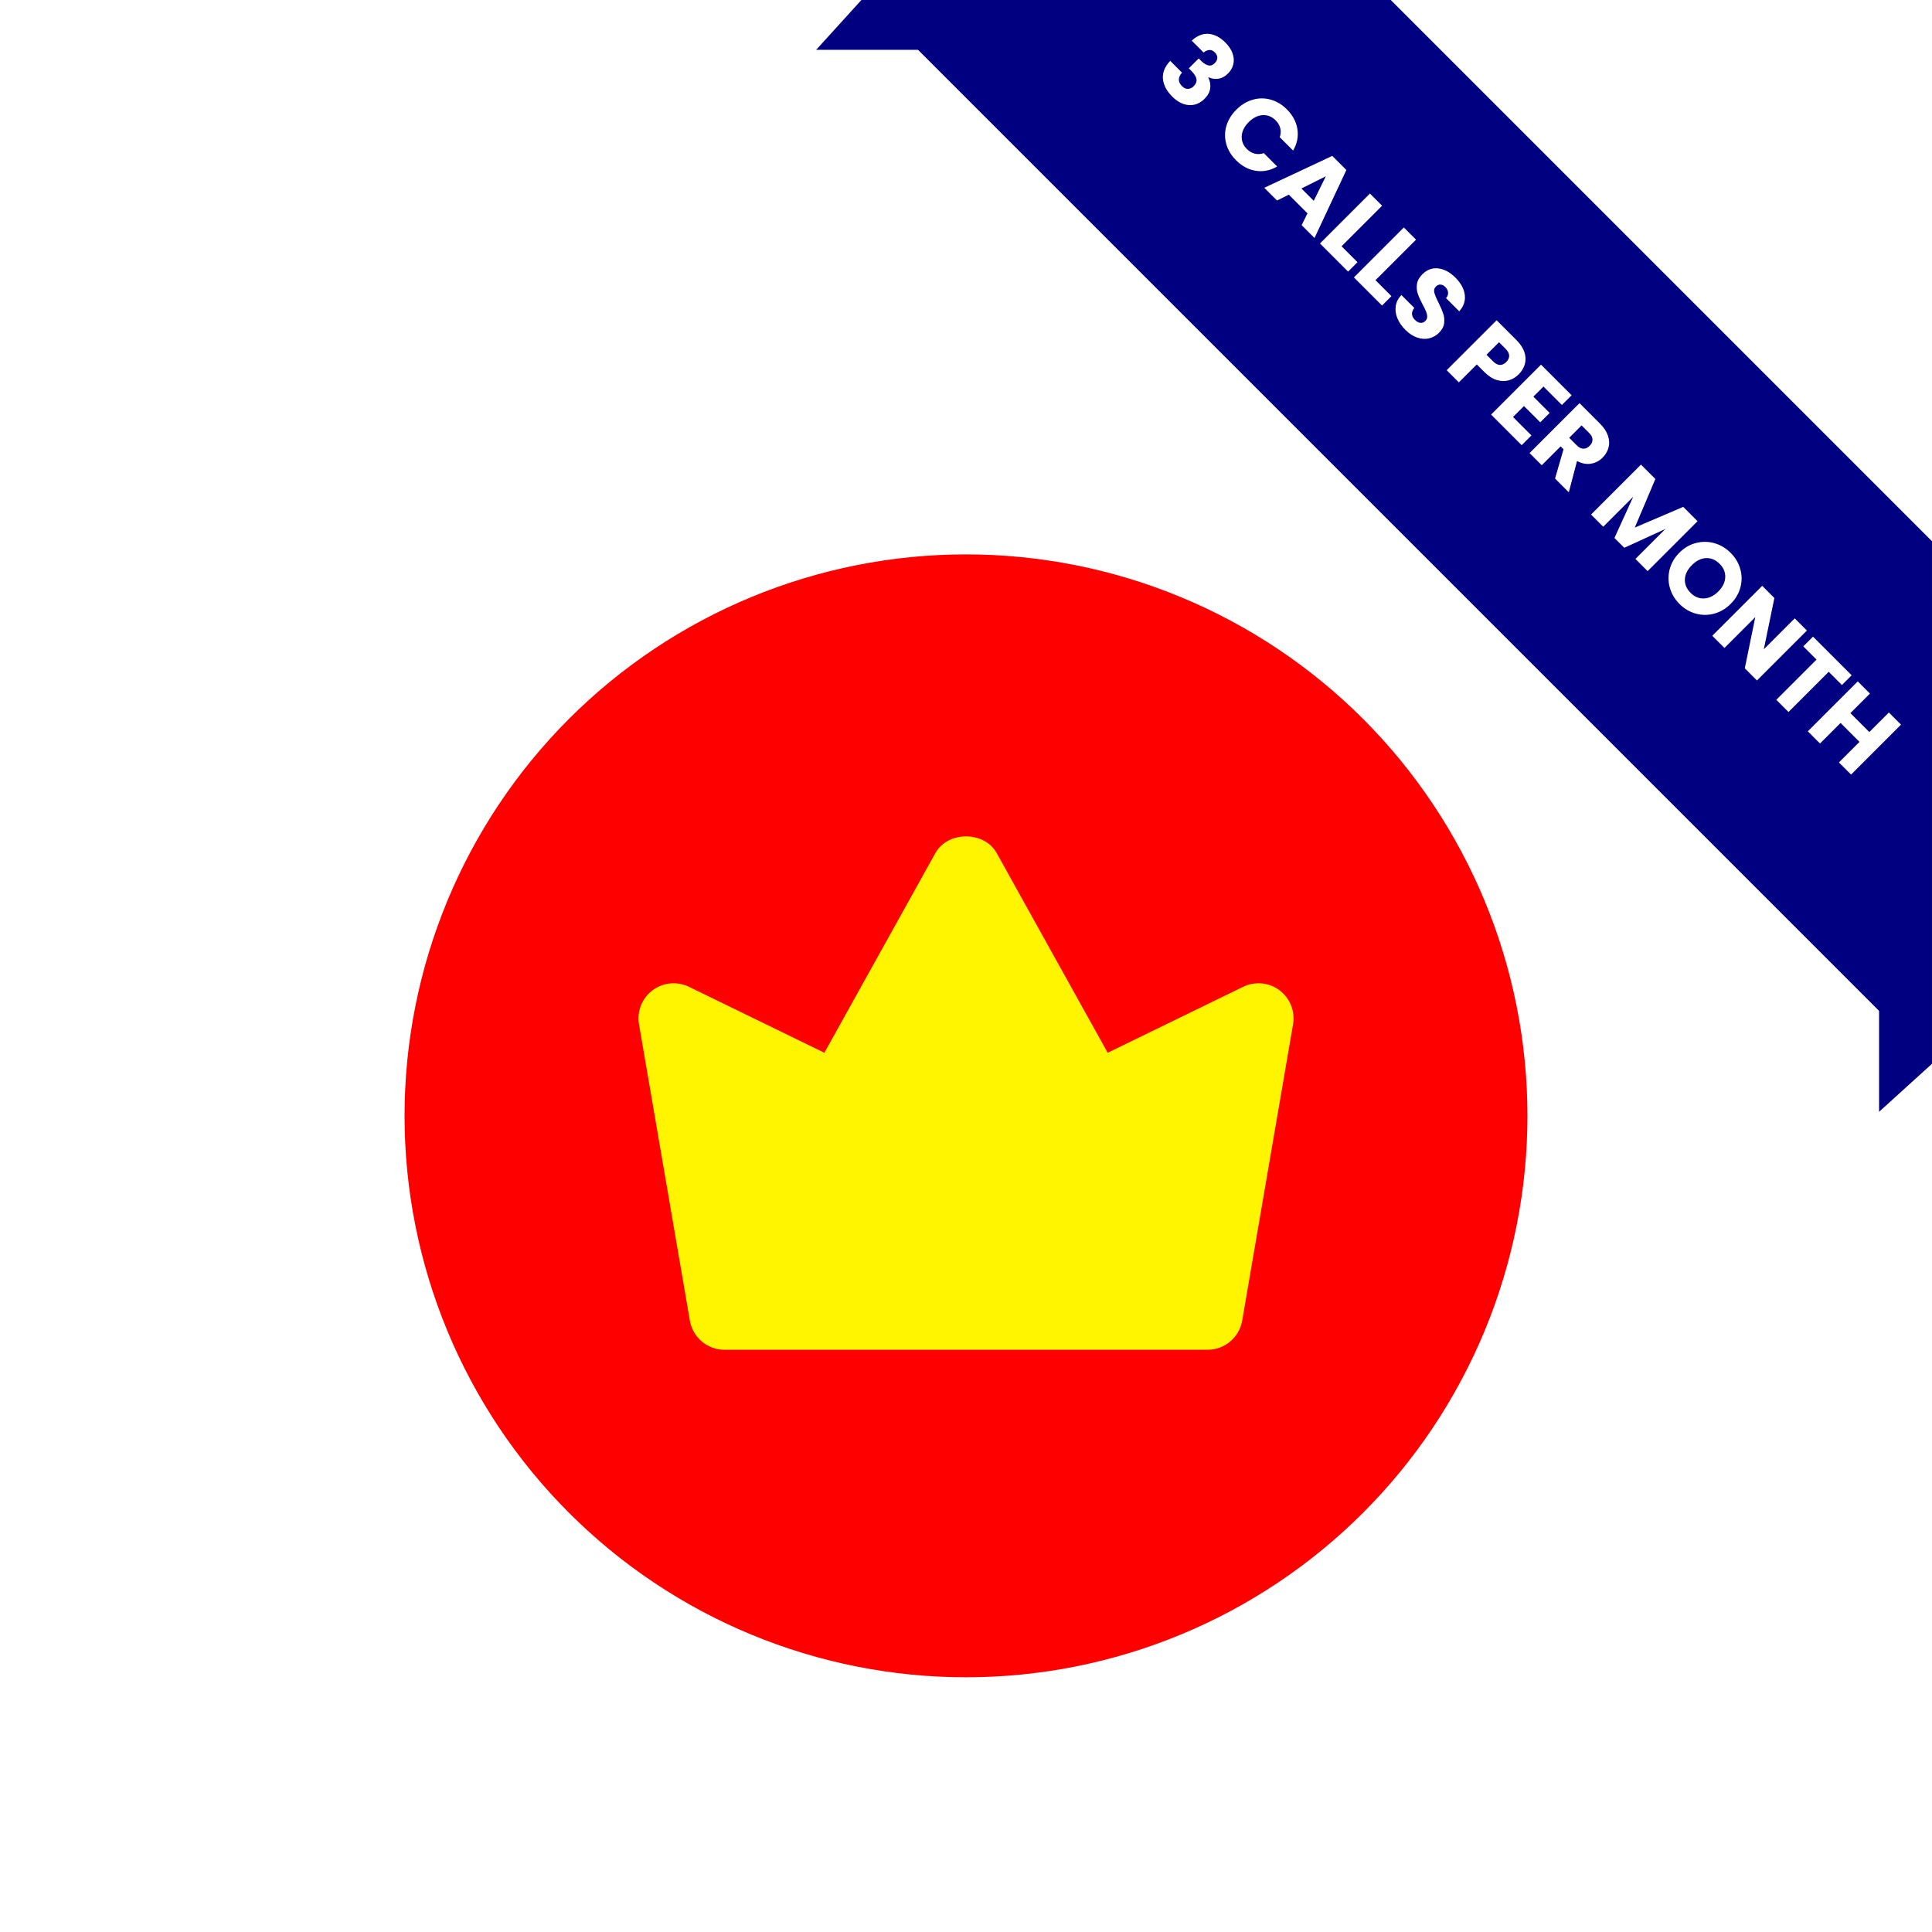 <svg xmlns="http://www.w3.org/2000/svg" xmlns:xlink="http://www.w3.org/1999/xlink" width="2048" zoomAndPan="magnify" viewBox="0 0 1536 1536" height="2048" preserveAspectRatio="xMidYMid meet" version="1.0"><defs><g/><clipPath id="6028ca433f"><path d="M 321.629 440.758 L 1214.129 440.758 L 1214.129 1333.258 L 321.629 1333.258 Z M 321.629 440.758 " clip-rule="nonzero"/></clipPath><clipPath id="0571a17283"><path d="M 648.871 0 L 1536 0 L 1536 884 L 648.871 884 Z M 648.871 0 " clip-rule="nonzero"/></clipPath><clipPath id="89572a87a9"><path d="M 846 0 L 1536 0 L 1536 689 L 846 689 Z M 846 0 " clip-rule="nonzero"/></clipPath><clipPath id="43c7c5bf40"><path d="M 1012.172 -48.391 L 1582.59 522.027 L 1416.562 688.051 L 846.148 117.633 Z M 1012.172 -48.391 " clip-rule="nonzero"/></clipPath><clipPath id="ef4b683347"><path d="M 916 19 L 989 19 L 989 91 L 916 91 Z M 916 19 " clip-rule="nonzero"/></clipPath><clipPath id="5063d88903"><path d="M 1012.172 -48.391 L 1582.809 522.246 L 1416.812 688.238 L 846.18 117.602 Z M 1012.172 -48.391 " clip-rule="nonzero"/></clipPath><clipPath id="23e7be9241"><path d="M 949 93 L 950 93 L 950 94 L 949 94 Z M 949 93 " clip-rule="nonzero"/></clipPath><clipPath id="07caf5beb5"><path d="M 1012.172 -48.391 L 1582.809 522.246 L 1416.812 688.238 L 846.18 117.602 Z M 1012.172 -48.391 " clip-rule="nonzero"/></clipPath><clipPath id="18a987168f"><path d="M 962 66 L 1042 66 L 1042 147 L 962 147 Z M 962 66 " clip-rule="nonzero"/></clipPath><clipPath id="c068388b78"><path d="M 1012.172 -48.391 L 1582.809 522.246 L 1416.812 688.238 L 846.18 117.602 Z M 1012.172 -48.391 " clip-rule="nonzero"/></clipPath><clipPath id="8d132c5b2a"><path d="M 1005 109 L 1085 109 L 1085 190 L 1005 190 Z M 1005 109 " clip-rule="nonzero"/></clipPath><clipPath id="f3fc7091a7"><path d="M 1012.172 -48.391 L 1582.809 522.246 L 1416.812 688.238 L 846.18 117.602 Z M 1012.172 -48.391 " clip-rule="nonzero"/></clipPath><clipPath id="dee1bd8215"><path d="M 1049 153 L 1112 153 L 1112 216 L 1049 216 Z M 1049 153 " clip-rule="nonzero"/></clipPath><clipPath id="9c569ca9e5"><path d="M 1012.172 -48.391 L 1582.809 522.246 L 1416.812 688.238 L 846.18 117.602 Z M 1012.172 -48.391 " clip-rule="nonzero"/></clipPath><clipPath id="84840beb04"><path d="M 1076 180 L 1139 180 L 1139 243 L 1076 243 Z M 1076 180 " clip-rule="nonzero"/></clipPath><clipPath id="a6915634e3"><path d="M 1012.172 -48.391 L 1582.809 522.246 L 1416.812 688.238 L 846.18 117.602 Z M 1012.172 -48.391 " clip-rule="nonzero"/></clipPath><clipPath id="81bfa65558"><path d="M 1101 206 L 1173 206 L 1173 277 L 1101 277 Z M 1101 206 " clip-rule="nonzero"/></clipPath><clipPath id="e372e07126"><path d="M 1012.172 -48.391 L 1582.809 522.246 L 1416.812 688.238 L 846.18 117.602 Z M 1012.172 -48.391 " clip-rule="nonzero"/></clipPath><clipPath id="12387b9af4"><path d="M 1134 278 L 1135 278 L 1135 279 L 1134 279 Z M 1134 278 " clip-rule="nonzero"/></clipPath><clipPath id="7ae246de87"><path d="M 1012.172 -48.391 L 1582.809 522.246 L 1416.812 688.238 L 846.18 117.602 Z M 1012.172 -48.391 " clip-rule="nonzero"/></clipPath><clipPath id="3157258c8a"><path d="M 1150 254 L 1221 254 L 1221 325 L 1150 325 Z M 1150 254 " clip-rule="nonzero"/></clipPath><clipPath id="16a95ad732"><path d="M 1012.172 -48.391 L 1582.809 522.246 L 1416.812 688.238 L 846.18 117.602 Z M 1012.172 -48.391 " clip-rule="nonzero"/></clipPath><clipPath id="42cbebe512"><path d="M 1185 289 L 1250 289 L 1250 354 L 1185 354 Z M 1185 289 " clip-rule="nonzero"/></clipPath><clipPath id="7d4a182073"><path d="M 1012.172 -48.391 L 1582.809 522.246 L 1416.812 688.238 L 846.18 117.602 Z M 1012.172 -48.391 " clip-rule="nonzero"/></clipPath><clipPath id="b323f27c97"><path d="M 1216 320 L 1287 320 L 1287 392 L 1216 392 Z M 1216 320 " clip-rule="nonzero"/></clipPath><clipPath id="3ecc0e9548"><path d="M 1012.172 -48.391 L 1582.809 522.246 L 1416.812 688.238 L 846.18 117.602 Z M 1012.172 -48.391 " clip-rule="nonzero"/></clipPath><clipPath id="bcbdce34b5"><path d="M 1249 393 L 1250 393 L 1250 394 L 1249 394 Z M 1249 393 " clip-rule="nonzero"/></clipPath><clipPath id="f5def0db97"><path d="M 1012.172 -48.391 L 1582.809 522.246 L 1416.812 688.238 L 846.18 117.602 Z M 1012.172 -48.391 " clip-rule="nonzero"/></clipPath><clipPath id="bc7c814b84"><path d="M 1264 369 L 1350 369 L 1350 455 L 1264 455 Z M 1264 369 " clip-rule="nonzero"/></clipPath><clipPath id="c28378da84"><path d="M 1012.172 -48.391 L 1582.809 522.246 L 1416.812 688.238 L 846.18 117.602 Z M 1012.172 -48.391 " clip-rule="nonzero"/></clipPath><clipPath id="90a3670468"><path d="M 1314 419 L 1397 419 L 1397 501 L 1314 501 Z M 1314 419 " clip-rule="nonzero"/></clipPath><clipPath id="1671f2b7c6"><path d="M 1012.172 -48.391 L 1582.809 522.246 L 1416.812 688.238 L 846.18 117.602 Z M 1012.172 -48.391 " clip-rule="nonzero"/></clipPath><clipPath id="b0efb88b06"><path d="M 1361 465 L 1437 465 L 1437 541 L 1361 541 Z M 1361 465 " clip-rule="nonzero"/></clipPath><clipPath id="aacb56eabc"><path d="M 1012.172 -48.391 L 1582.809 522.246 L 1416.812 688.238 L 846.18 117.602 Z M 1012.172 -48.391 " clip-rule="nonzero"/></clipPath><clipPath id="bcab710b34"><path d="M 1401 506 L 1473 506 L 1473 577 L 1401 577 Z M 1401 506 " clip-rule="nonzero"/></clipPath><clipPath id="1e64f03c0f"><path d="M 1012.172 -48.391 L 1582.809 522.246 L 1416.812 688.238 L 846.18 117.602 Z M 1012.172 -48.391 " clip-rule="nonzero"/></clipPath><clipPath id="d1633fb36f"><path d="M 1437 541 L 1512 541 L 1512 616 L 1437 616 Z M 1437 541 " clip-rule="nonzero"/></clipPath><clipPath id="90a4c6dbfd"><path d="M 1012.172 -48.391 L 1582.809 522.246 L 1416.812 688.238 L 846.18 117.602 Z M 1012.172 -48.391 " clip-rule="nonzero"/></clipPath></defs><rect x="-153.6" width="1843.2" fill="#ffffff" y="-153.6" height="1843.2" fill-opacity="1"/><rect x="-153.6" width="1843.2" fill="#ffffff" y="-153.6" height="1843.2" fill-opacity="1"/><g clip-path="url(#6028ca433f)"><path fill="#ff0000" d="M 1214.363 887.125 C 1214.363 894.43 1214.184 901.73 1213.824 909.027 C 1213.465 916.32 1212.93 923.605 1212.215 930.875 C 1211.496 938.145 1210.602 945.395 1209.531 952.617 C 1208.461 959.844 1207.211 967.039 1205.785 974.207 C 1204.359 981.371 1202.762 988.496 1200.984 995.582 C 1199.211 1002.668 1197.262 1009.707 1195.141 1016.695 C 1193.023 1023.688 1190.73 1030.621 1188.27 1037.5 C 1185.809 1044.379 1183.18 1051.191 1180.383 1057.941 C 1177.59 1064.691 1174.629 1071.367 1171.508 1077.969 C 1168.383 1084.574 1165.098 1091.098 1161.656 1097.539 C 1158.211 1103.98 1154.613 1110.336 1150.855 1116.602 C 1147.102 1122.867 1143.195 1129.039 1139.137 1135.113 C 1135.078 1141.188 1130.871 1147.156 1126.52 1153.023 C 1122.168 1158.891 1117.676 1164.648 1113.043 1170.297 C 1108.406 1175.941 1103.637 1181.473 1098.73 1186.887 C 1093.824 1192.297 1088.789 1197.586 1083.625 1202.754 C 1078.461 1207.918 1073.168 1212.953 1067.758 1217.859 C 1062.344 1222.766 1056.816 1227.535 1051.168 1232.168 C 1045.52 1236.805 1039.762 1241.297 1033.895 1245.648 C 1028.027 1250 1022.059 1254.207 1015.984 1258.266 C 1009.91 1262.324 1003.738 1266.23 997.473 1269.984 C 991.207 1273.742 984.855 1277.34 978.41 1280.785 C 971.969 1284.227 965.445 1287.512 958.844 1290.633 C 952.238 1293.758 945.562 1296.719 938.812 1299.512 C 932.062 1302.309 925.25 1304.938 918.371 1307.398 C 911.492 1309.859 904.559 1312.148 897.57 1314.27 C 890.578 1316.391 883.539 1318.34 876.453 1320.113 C 869.367 1321.887 862.242 1323.488 855.078 1324.914 C 847.914 1326.34 840.719 1327.586 833.492 1328.66 C 826.266 1329.73 819.016 1330.625 811.746 1331.34 C 804.477 1332.059 797.195 1332.594 789.898 1332.953 C 782.602 1333.312 775.301 1333.492 767.996 1333.492 C 760.691 1333.492 753.391 1333.312 746.094 1332.953 C 738.797 1332.594 731.512 1332.059 724.242 1331.34 C 716.973 1330.625 709.727 1329.73 702.5 1328.66 C 695.273 1327.586 688.078 1326.34 680.914 1324.914 C 673.75 1323.488 666.625 1321.887 659.535 1320.113 C 652.449 1318.34 645.414 1316.391 638.422 1314.27 C 631.43 1312.148 624.496 1309.859 617.617 1307.398 C 610.742 1304.938 603.926 1302.309 597.18 1299.512 C 590.43 1296.719 583.754 1293.758 577.148 1290.633 C 570.547 1287.512 564.023 1284.227 557.578 1280.785 C 551.137 1277.34 544.781 1273.742 538.516 1269.984 C 532.25 1266.23 526.082 1262.324 520.008 1258.266 C 513.934 1254.207 507.961 1250 502.094 1245.648 C 496.227 1241.297 490.469 1236.805 484.824 1232.168 C 479.176 1227.535 473.645 1222.766 468.234 1217.859 C 462.82 1212.953 457.531 1207.918 452.367 1202.754 C 447.199 1197.586 442.164 1192.297 437.258 1186.887 C 432.352 1181.473 427.582 1175.941 422.949 1170.297 C 418.316 1164.648 413.82 1158.891 409.469 1153.023 C 405.117 1147.156 400.914 1141.188 396.855 1135.113 C 392.797 1129.039 388.891 1122.867 385.133 1116.602 C 381.379 1110.336 377.777 1103.98 374.336 1097.539 C 370.891 1091.098 367.609 1084.574 364.484 1077.969 C 361.359 1071.367 358.402 1064.691 355.605 1057.941 C 352.809 1051.191 350.184 1044.379 347.723 1037.5 C 345.262 1030.621 342.969 1023.688 340.848 1016.695 C 338.727 1009.707 336.781 1002.668 335.004 995.582 C 333.23 988.496 331.629 981.371 330.203 974.207 C 328.781 967.039 327.531 959.844 326.461 952.617 C 325.387 945.395 324.492 938.145 323.777 930.875 C 323.062 923.605 322.523 916.32 322.164 909.027 C 321.809 901.73 321.629 894.43 321.629 887.125 C 321.629 879.816 321.809 872.516 322.164 865.223 C 322.523 857.926 323.062 850.641 323.777 843.371 C 324.492 836.102 325.387 828.855 326.461 821.629 C 327.531 814.402 328.781 807.207 330.203 800.043 C 331.629 792.875 333.23 785.75 335.004 778.664 C 336.781 771.578 338.727 764.539 340.848 757.551 C 342.969 750.559 345.262 743.625 347.723 736.746 C 350.184 729.867 352.809 723.055 355.605 716.305 C 358.402 709.559 361.359 702.879 364.484 696.277 C 367.609 689.672 370.891 683.148 374.336 676.707 C 377.777 670.266 381.379 663.91 385.133 657.645 C 388.891 651.379 392.797 645.211 396.855 639.137 C 400.914 633.062 405.117 627.09 409.469 621.223 C 413.82 615.355 418.316 609.598 422.949 603.949 C 427.582 598.305 432.352 592.773 437.258 587.363 C 442.164 581.949 447.199 576.66 452.367 571.492 C 457.531 566.328 462.82 561.293 468.234 556.387 C 473.645 551.48 479.176 546.711 484.824 542.078 C 490.469 537.441 496.227 532.949 502.094 528.598 C 507.961 524.246 513.934 520.043 520.008 515.984 C 526.082 511.926 532.25 508.016 538.516 504.262 C 544.781 500.508 551.137 496.906 557.578 493.461 C 564.023 490.02 570.547 486.734 577.148 483.613 C 583.754 480.488 590.43 477.531 597.18 474.734 C 603.926 471.938 610.742 469.309 617.617 466.848 C 624.496 464.387 631.43 462.098 638.422 459.977 C 645.414 457.855 652.449 455.91 659.535 454.133 C 666.625 452.359 673.75 450.758 680.914 449.332 C 688.078 447.906 695.273 446.66 702.5 445.586 C 709.727 444.516 716.973 443.621 724.242 442.906 C 731.516 442.191 738.797 441.652 746.094 441.293 C 753.391 440.934 760.691 440.758 767.996 440.758 C 775.301 440.758 782.602 440.934 789.898 441.293 C 797.195 441.652 804.477 442.191 811.746 442.906 C 819.016 443.621 826.266 444.516 833.492 445.586 C 840.719 446.66 847.914 447.906 855.078 449.332 C 862.242 450.758 869.367 452.359 876.453 454.133 C 883.539 455.91 890.578 457.855 897.57 459.977 C 904.559 462.098 911.492 464.387 918.371 466.848 C 925.25 469.309 932.062 471.938 938.812 474.734 C 945.562 477.531 952.238 480.488 958.844 483.613 C 965.445 486.734 971.969 490.02 978.41 493.461 C 984.855 496.906 991.207 500.508 997.473 504.262 C 1003.738 508.016 1009.91 511.926 1015.984 515.984 C 1022.059 520.043 1028.027 524.246 1033.895 528.598 C 1039.762 532.949 1045.52 537.441 1051.168 542.078 C 1056.816 546.711 1062.344 551.48 1067.758 556.387 C 1073.168 561.293 1078.461 566.328 1083.625 571.492 C 1088.789 576.66 1093.824 581.949 1098.73 587.363 C 1103.637 592.773 1108.406 598.305 1113.043 603.949 C 1117.676 609.598 1122.168 615.355 1126.52 621.223 C 1130.871 627.09 1135.078 633.062 1139.137 639.137 C 1143.195 645.211 1147.102 651.379 1150.855 657.645 C 1154.613 663.91 1158.211 670.266 1161.656 676.707 C 1165.098 683.148 1168.383 689.672 1171.508 696.277 C 1174.629 702.879 1177.59 709.559 1180.383 716.305 C 1183.18 723.055 1185.809 729.867 1188.27 736.746 C 1190.73 743.625 1193.023 750.559 1195.141 757.551 C 1197.262 764.539 1199.211 771.578 1200.984 778.664 C 1202.762 785.75 1204.359 792.875 1205.785 800.043 C 1207.211 807.207 1208.461 814.402 1209.531 821.629 C 1210.602 828.855 1211.496 836.102 1212.215 843.371 C 1212.93 850.641 1213.465 857.926 1213.824 865.223 C 1214.184 872.516 1214.363 879.816 1214.363 887.125 Z M 1214.363 887.125 " fill-opacity="1" fill-rule="nonzero"/></g><path fill="#fff500" d="M 960.043 1073.109 L 575.945 1073.109 C 562.367 1073.109 550.762 1063.328 548.457 1049.938 L 508.023 814.367 C 506.238 804.062 510.402 793.609 518.773 787.324 C 527.18 781 538.301 779.996 547.75 784.57 L 655.398 836.98 L 743.633 678.262 C 753.453 660.52 782.578 660.52 792.398 678.262 L 880.629 836.98 L 988.277 784.57 C 997.688 779.996 1008.848 781 1017.254 787.324 C 1025.625 793.609 1029.754 804.023 1028.004 814.367 L 987.57 1049.938 C 985.227 1063.328 973.621 1073.109 960.043 1073.109 Z M 960.043 1073.109 " fill-opacity="1" fill-rule="nonzero"/><g clip-path="url(#0571a17283)"><path fill="#000080" d="M 1535.992 845.742 L 1493.926 883.922 L 1493.926 770.371 Z M 648.871 39.613 L 762.422 39.613 L 687.07 -2.453 Z M 648.871 39.613 " fill-opacity="1" fill-rule="nonzero"/></g><path fill="#000080" d="M 1535.992 430.301 L 1535.992 845.742 L 687.797 -2.453 L 1103.238 -2.453 Z M 1535.992 430.301 " fill-opacity="1" fill-rule="nonzero"/><path fill="#ffffff" d="M 1007.375 38 C 1019.938 50.562 1018.891 64.613 1005.727 77.691 L 1003.152 80.281 L 990.93 68.074 L 994.336 64.668 C 1000.207 58.793 1000.102 54.199 995.984 50.102 C 991.867 46 987.289 45.859 981.418 51.73 C 964.508 68.66 986.582 97.082 963.09 120.574 C 949.941 133.719 935.836 134.66 923.152 121.977 C 910.465 109.289 911.461 95.129 924.57 82.035 L 929.609 76.996 L 941.836 89.203 L 935.961 95.129 C 930.09 101.004 930.551 105.777 934.668 109.82 C 938.781 113.867 943.539 114.398 949.359 108.527 C 966.266 91.617 944.176 63.195 967.668 39.684 C 980.832 26.484 994.848 25.422 1007.375 38 Z M 1050.949 124.086 L 1040.305 134.73 C 1027.141 147.879 1013.691 148.711 1000.723 135.777 L 994.602 129.676 L 963.676 160.617 L 950.758 147.699 L 1032.977 65.484 L 1052.016 84.484 C 1064.93 97.438 1064.043 110.938 1050.949 124.086 Z M 1034.148 90.145 L 1006.328 117.984 L 1012.434 124.086 C 1016.531 128.203 1020.648 128.559 1026.52 122.684 L 1038.938 110.266 C 1044.812 104.391 1044.457 100.277 1040.359 96.16 Z M 1055.438 157.336 L 1073.184 175.078 L 1061.438 186.824 L 1043.695 169.082 L 1019.688 193.156 L 1042.008 215.477 L 1030.332 227.223 L 995.098 191.984 L 1077.316 109.77 L 1112.551 145.004 L 1100.809 156.75 L 1078.434 134.43 Z M 1106.309 242.02 L 1095.465 253.039 C 1082.32 266.184 1068.215 267.125 1055.527 254.441 C 1042.844 241.754 1043.781 227.668 1056.949 214.5 L 1099.707 171.762 C 1112.855 158.594 1126.941 157.566 1139.629 170.34 C 1152.312 183.113 1151.371 197.133 1138.227 210.277 L 1130.242 218.262 L 1118.016 206.055 L 1126.887 197.184 C 1132.762 191.312 1132.406 186.539 1128.289 182.387 C 1124.172 178.234 1119.418 177.918 1113.492 183.809 L 1069.137 228.164 C 1063.266 234.035 1063.812 238.809 1067.84 242.836 C 1071.867 246.863 1076.711 247.43 1082.516 241.559 L 1094.262 229.812 Z M 1165.742 198.32 L 1178.66 211.254 L 1096.441 293.473 L 1083.562 280.555 Z M 1147.648 344.676 L 1134.605 331.637 L 1147.293 314.496 L 1131.465 298.637 L 1114.309 311.32 L 1102.438 299.453 L 1197.824 230.398 L 1216.734 249.293 Z M 1144.238 289.125 L 1156.66 301.547 L 1192.02 253.746 Z M 1235.863 268.457 L 1248.777 281.371 L 1178.305 351.844 L 1199.598 373.137 L 1187.852 384.883 L 1153.73 350.621 Z M 1273.121 345.156 C 1286.27 331.992 1300.711 331.406 1313.395 344.094 C 1326.082 356.777 1325.566 371.219 1312.438 384.332 L 1269.68 427.074 C 1256.516 440.238 1242.07 440.824 1229.387 428.137 C 1216.699 415.453 1217.285 401.008 1230.449 387.844 Z M 1242.535 401.648 C 1236.66 407.52 1237.016 412.293 1241.113 416.445 C 1245.211 420.598 1249.984 420.918 1255.91 415.043 L 1300.266 370.688 C 1306.141 364.816 1305.785 360.043 1301.668 355.891 C 1297.551 351.738 1292.797 351.418 1286.871 357.293 Z M 1316.875 422.441 L 1333.551 439.121 L 1321.805 450.867 L 1305.129 434.188 L 1271.188 468.129 L 1258.27 455.301 L 1340.488 373.082 L 1374.66 407.254 L 1362.914 419 L 1341.625 397.711 Z M 1357.293 462.844 L 1373.969 479.52 L 1362.223 491.266 L 1345.547 474.586 L 1311.586 508.527 L 1298.672 495.613 L 1380.887 413.395 L 1415.078 447.566 L 1403.332 459.312 L 1382.043 438.02 Z M 1399.57 501.434 L 1417.312 519.176 L 1405.551 530.918 L 1387.809 513.176 L 1363.73 537.254 L 1386.051 559.555 L 1374.305 571.301 L 1339.051 536.012 L 1421.27 453.793 L 1456.543 489.012 L 1444.797 500.758 L 1422.441 478.473 Z M 1409.312 606.324 C 1410.73 603.504 1411.547 601.746 1418.184 595.059 L 1431.117 582.141 C 1438.746 574.496 1438.977 569.102 1433.105 563.23 L 1428.652 558.758 L 1395.172 592.238 L 1382.254 579.32 L 1464.473 497.102 L 1483.988 516.621 C 1497.387 530.016 1496.906 541.992 1484.219 554.676 L 1477.762 561.152 C 1469.301 569.598 1461.086 572.418 1452.621 569.367 C 1456.383 578.523 1452.266 586.863 1443.75 595.449 L 1431.062 608.133 C 1427.07 612.125 1424.25 615.23 1422.496 619.523 Z M 1465.699 521.766 L 1440.449 547.012 L 1445.508 551.996 C 1450.332 556.805 1455.391 557.641 1461.953 551.059 L 1470.062 542.949 C 1475.934 537.078 1476.52 532.5 1471.941 527.922 Z M 1465.699 521.766 " fill-opacity="1" fill-rule="nonzero"/><g clip-path="url(#89572a87a9)"><g clip-path="url(#43c7c5bf40)"><path fill="#000080" d="M 1012.172 -48.391 L 1582.879 522.32 L 1416.855 688.344 L 846.148 117.633 Z M 1012.172 -48.391 " fill-opacity="1" fill-rule="nonzero"/></g></g><g clip-path="url(#ef4b683347)"><g clip-path="url(#5063d88903)"><g fill="#ffffff" fill-opacity="1"><g transform="translate(914.922, 59.068)"><g><path d="M 32.531 -26.75 C 36.719 -30.645 41.148 -32.441 45.828 -32.141 C 50.504 -31.836 54.973 -29.555 59.234 -25.297 C 62.066 -22.461 64 -19.547 65.031 -16.547 C 66.062 -13.547 66.25 -10.68 65.594 -7.953 C 64.938 -5.223 63.551 -2.801 61.438 -0.688 C 58.945 1.801 56.297 3.207 53.484 3.531 C 50.68 3.863 48.164 3.477 45.938 2.375 L 45.719 2.594 C 47.133 5.469 47.633 8.352 47.219 11.25 C 46.812 14.156 45.305 16.91 42.703 19.516 C 40.367 21.848 37.77 23.375 34.906 24.094 C 32.039 24.812 29.066 24.648 25.984 23.609 C 22.91 22.578 19.961 20.648 17.141 17.828 C 12.609 13.297 10.109 8.57 9.641 3.656 C 9.172 -1.258 11.102 -6.039 15.438 -10.688 L 24.828 -1.297 C 23.211 0.398 22.375 2.18 22.312 4.047 C 22.258 5.922 23.098 7.723 24.828 9.453 C 26.297 10.922 27.859 11.633 29.516 11.594 C 31.18 11.562 32.711 10.848 34.109 9.453 C 35.922 7.641 36.656 5.75 36.312 3.781 C 35.977 1.82 34.551 -0.414 32.031 -2.938 L 30.219 -4.75 L 38.078 -12.609 L 39.891 -10.797 C 41.805 -8.879 43.688 -7.656 45.531 -7.125 C 47.383 -6.602 49.156 -7.188 50.844 -8.875 C 52.207 -10.238 52.891 -11.672 52.891 -13.172 C 52.891 -14.672 52.227 -16.082 50.906 -17.406 C 49.469 -18.844 47.969 -19.477 46.406 -19.312 C 44.844 -19.145 43.363 -18.477 41.969 -17.312 Z M 32.531 -26.75 "/></g></g></g></g></g><g clip-path="url(#23e7be9241)"><g clip-path="url(#07caf5beb5)"><g fill="#ffffff" fill-opacity="1"><g transform="translate(949.143, 93.289)"><g/></g></g></g></g><g clip-path="url(#18a987168f)"><g clip-path="url(#c068388b78)"><g fill="#ffffff" fill-opacity="1"><g transform="translate(961.134, 105.28)"><g><path d="M 21.766 -18.047 C 25.691 -21.973 30.039 -24.625 34.812 -26 C 39.582 -27.375 44.344 -27.398 49.094 -26.078 C 53.844 -24.754 58.141 -22.172 61.984 -18.328 C 66.703 -13.609 69.492 -8.32 70.359 -2.469 C 71.234 3.375 70.086 9.004 66.922 14.422 L 56.297 3.797 C 57.148 1.336 57.285 -1.047 56.703 -3.359 C 56.117 -5.672 54.898 -7.754 53.047 -9.609 C 50.066 -12.586 46.617 -13.961 42.703 -13.734 C 38.785 -13.504 35.094 -11.656 31.625 -8.188 C 28.156 -4.719 26.305 -1.023 26.078 2.891 C 25.848 6.805 27.223 10.254 30.203 13.234 C 32.055 15.086 34.141 16.301 36.453 16.875 C 38.773 17.457 41.164 17.32 43.625 16.469 L 54.25 27.094 C 48.82 30.27 43.191 31.41 37.359 30.516 C 31.535 29.629 26.266 26.828 21.547 22.109 C 17.703 18.266 15.117 13.969 13.797 9.219 C 12.473 4.469 12.488 -0.281 13.844 -5.031 C 15.207 -9.789 17.848 -14.129 21.766 -18.047 Z M 21.766 -18.047 "/></g></g></g></g></g><g clip-path="url(#8d132c5b2a)"><g clip-path="url(#f3fc7091a7)"><g fill="#ffffff" fill-opacity="1"><g transform="translate(1004.235, 148.381)"><g><path d="M 35.25 21.219 L 20.422 6.391 L 11.031 11.031 L 0.906 0.906 L 54.969 -24.438 L 66.172 -13.234 L 40.844 40.844 L 30.609 30.609 Z M 40.234 11.266 L 49.844 -8.219 L 30.438 1.469 Z M 40.234 11.266 "/></g></g></g></g></g><g clip-path="url(#dee1bd8215)"><g clip-path="url(#9c569ca9e5)"><g fill="#ffffff" fill-opacity="1"><g transform="translate(1045.922, 190.068)"><g><path d="M 20.656 5.719 L 33.328 18.391 L 25.859 25.859 L 3.5 3.5 L 43.203 -36.203 L 52.891 -26.516 Z M 20.656 5.719 "/></g></g></g></g></g><g clip-path="url(#84840beb04)"><g clip-path="url(#a6915634e3)"><g fill="#ffffff" fill-opacity="1"><g transform="translate(1072.903, 217.049)"><g><path d="M 20.656 5.719 L 33.328 18.391 L 25.859 25.859 L 3.5 3.5 L 43.203 -36.203 L 52.891 -26.516 Z M 20.656 5.719 "/></g></g></g></g></g><g clip-path="url(#81bfa65558)"><g clip-path="url(#e372e07126)"><g fill="#ffffff" fill-opacity="1"><g transform="translate(1099.883, 244.029)"><g><path d="M 17.484 18.266 C 14.578 15.359 12.445 12.285 11.094 9.047 C 9.738 5.805 9.297 2.57 9.766 -0.656 C 10.234 -3.883 11.727 -6.832 14.25 -9.5 L 24.547 0.797 C 23.223 2.41 22.609 4.035 22.703 5.672 C 22.805 7.316 23.555 8.836 24.953 10.234 C 26.391 11.672 27.848 12.473 29.328 12.641 C 30.816 12.816 32.148 12.316 33.328 11.141 C 34.305 10.16 34.785 9.02 34.766 7.719 C 34.742 6.414 34.457 5.078 33.906 3.703 C 33.363 2.336 32.469 0.5 31.219 -1.812 C 29.445 -5.164 28.145 -8.047 27.312 -10.453 C 26.488 -12.867 26.266 -15.438 26.641 -18.156 C 27.016 -20.875 28.445 -23.477 30.938 -25.969 C 34.633 -29.664 38.863 -31.219 43.625 -30.625 C 48.395 -30.039 52.93 -27.598 57.234 -23.297 C 61.609 -18.922 64.086 -14.348 64.672 -9.578 C 65.266 -4.816 63.789 -0.469 60.25 3.469 L 49.766 -7.016 C 50.973 -8.367 51.516 -9.848 51.391 -11.453 C 51.266 -13.055 50.52 -14.539 49.156 -15.906 C 47.988 -17.07 46.734 -17.695 45.391 -17.781 C 44.055 -17.875 42.805 -17.336 41.641 -16.172 C 40.359 -14.891 39.961 -13.289 40.453 -11.375 C 40.941 -9.457 42.055 -6.797 43.797 -3.391 C 45.484 0.047 46.727 2.957 47.531 5.344 C 48.344 7.738 48.582 10.273 48.25 12.953 C 47.914 15.629 46.562 18.156 44.188 20.531 C 41.926 22.789 39.297 24.27 36.297 24.969 C 33.297 25.664 30.156 25.469 26.875 24.375 C 23.594 23.281 20.461 21.242 17.484 18.266 Z M 17.484 18.266 "/></g></g></g></g></g><g clip-path="url(#12387b9af4)"><g clip-path="url(#7ae246de87)"><g fill="#ffffff" fill-opacity="1"><g transform="translate(1134.67, 278.815)"><g/></g></g></g></g><g clip-path="url(#3157258c8a)"><g clip-path="url(#16a95ad732)"><g fill="#ffffff" fill-opacity="1"><g transform="translate(1146.661, 290.807)"><g><path d="M 60.703 6.859 C 58.41 9.148 55.781 10.719 52.812 11.562 C 49.852 12.414 46.691 12.332 43.328 11.312 C 39.973 10.301 36.676 8.176 33.438 4.938 L 27.438 -1.062 L 13.188 13.188 L 3.5 3.5 L 43.203 -36.203 L 58.891 -20.516 C 62.055 -17.348 64.188 -14.125 65.281 -10.844 C 66.375 -7.562 66.504 -4.41 65.672 -1.391 C 64.848 1.617 63.191 4.367 60.703 6.859 Z M 40.391 -3.516 C 42.242 -1.66 44.055 -0.711 45.828 -0.672 C 47.598 -0.629 49.273 -1.398 50.859 -2.984 C 52.441 -4.566 53.211 -6.242 53.172 -8.016 C 53.141 -9.797 52.195 -11.613 50.344 -13.469 L 45.094 -18.719 L 35.141 -8.766 Z M 40.391 -3.516 "/></g></g></g></g></g><g clip-path="url(#42cbebe512)"><g clip-path="url(#7d4a182073)"><g fill="#ffffff" fill-opacity="1"><g transform="translate(1181.956, 326.102)"><g><path d="M 45.156 -18.781 L 37.125 -10.75 L 50.062 2.188 L 42.594 9.656 L 29.656 -3.281 L 20.938 5.438 L 35.578 20.078 L 27.828 27.828 L 3.5 3.5 L 43.203 -36.203 L 67.531 -11.875 L 59.797 -4.141 Z M 45.156 -18.781 "/></g></g></g></g></g><g clip-path="url(#b323f27c97)"><g clip-path="url(#3ecc0e9548)"><g fill="#ffffff" fill-opacity="1"><g transform="translate(1212.557, 356.703)"><g><path d="M 23.75 23.75 L 30.5 0.5 L 28.188 -1.812 L 13.188 13.188 L 3.5 3.5 L 43.203 -36.203 L 59.453 -19.953 C 62.578 -16.828 64.695 -13.613 65.812 -10.312 C 66.926 -7.008 67.078 -3.859 66.266 -0.859 C 65.461 2.129 63.895 4.789 61.562 7.125 C 58.914 9.77 55.805 11.379 52.234 11.953 C 48.672 12.535 45.004 11.816 41.234 9.797 L 34.688 34.688 Z M 35.016 -8.641 L 41.016 -2.641 C 42.773 -0.879 44.535 0.008 46.297 0.031 C 48.055 0.051 49.727 -0.727 51.312 -2.312 C 52.82 -3.82 53.562 -5.453 53.531 -7.203 C 53.508 -8.961 52.617 -10.723 50.859 -12.484 L 44.859 -18.484 Z M 35.016 -8.641 "/></g></g></g></g></g><g clip-path="url(#bcbdce34b5)"><g clip-path="url(#f5def0db97)"><g fill="#ffffff" fill-opacity="1"><g transform="translate(1249.436, 393.582)"><g/></g></g></g></g><g clip-path="url(#bc7c814b84)"><g clip-path="url(#c28378da84)"><g fill="#ffffff" fill-opacity="1"><g transform="translate(1261.428, 405.573)"><g><path d="M 88.188 8.781 L 48.484 48.484 L 38.797 38.797 L 62.609 14.984 L 29.922 29.922 L 22.125 22.125 L 37.062 -10.688 L 13.188 13.188 L 3.5 3.5 L 43.203 -36.203 L 54.641 -24.766 L 38.297 13.859 L 76.812 -2.594 Z M 88.188 8.781 "/></g></g></g></g></g><g clip-path="url(#90a3670468)"><g clip-path="url(#1671f2b7c6)"><g fill="#ffffff" fill-opacity="1"><g transform="translate(1313.352, 457.498)"><g><path d="M 21.891 22.672 C 18.16 18.941 15.609 14.656 14.234 9.812 C 12.859 4.969 12.805 0.078 14.078 -4.859 C 15.359 -9.805 17.941 -14.223 21.828 -18.109 C 25.711 -21.992 30.113 -24.562 35.031 -25.812 C 39.957 -27.07 44.844 -27.016 49.688 -25.641 C 54.531 -24.266 58.816 -21.711 62.547 -17.984 C 66.285 -14.242 68.844 -9.953 70.219 -5.109 C 71.594 -0.266 71.629 4.594 70.328 9.469 C 69.035 14.352 66.445 18.738 62.562 22.625 C 58.676 26.508 54.273 29.102 49.359 30.406 C 44.441 31.707 39.566 31.676 34.734 30.312 C 29.91 28.957 25.629 26.41 21.891 22.672 Z M 30.719 13.844 C 33.883 17.008 37.473 18.488 41.484 18.281 C 45.504 18.082 49.25 16.25 52.719 12.781 C 56.227 9.27 58.078 5.516 58.266 1.516 C 58.453 -2.484 56.961 -6.066 53.797 -9.234 C 50.598 -12.43 47.008 -13.945 43.031 -13.781 C 39.051 -13.613 35.285 -11.754 31.734 -8.203 C 28.223 -4.691 26.375 -0.941 26.188 3.047 C 26.008 7.047 27.52 10.645 30.719 13.844 Z M 30.719 13.844 "/></g></g></g></g></g><g clip-path="url(#b0efb88b06)"><g clip-path="url(#aacb56eabc)"><g fill="#ffffff" fill-opacity="1"><g transform="translate(1357.811, 501.957)"><g><path d="M 39.031 39.031 L 29.359 29.359 L 37.688 -11.312 L 13.188 13.188 L 3.5 3.5 L 43.203 -36.203 L 52.891 -26.516 L 44.469 14.25 L 69.062 -10.344 L 78.734 -0.672 Z M 39.031 39.031 "/></g></g></g></g></g><g clip-path="url(#bcab710b34)"><g clip-path="url(#1e64f03c0f)"><g fill="#ffffff" fill-opacity="1"><g transform="translate(1400.346, 544.492)"><g><path d="M 71.781 -7.625 L 64.047 0.109 L 53.531 -10.406 L 21.562 21.562 L 11.875 11.875 L 43.844 -20.094 L 33.328 -30.609 L 41.062 -38.344 Z M 71.781 -7.625 "/></g></g></g></g></g><g clip-path="url(#d1633fb36f)"><g clip-path="url(#90a4c6dbfd)"><g fill="#ffffff" fill-opacity="1"><g transform="translate(1433.775, 577.921)"><g><path d="M 77.594 -1.812 L 37.891 37.891 L 28.234 28.234 L 44.578 11.891 L 29.531 -3.156 L 13.188 13.188 L 3.5 3.5 L 43.203 -36.203 L 52.891 -26.516 L 37.344 -10.969 L 52.391 4.078 L 67.938 -11.469 Z M 77.594 -1.812 "/></g></g></g></g></g></svg>